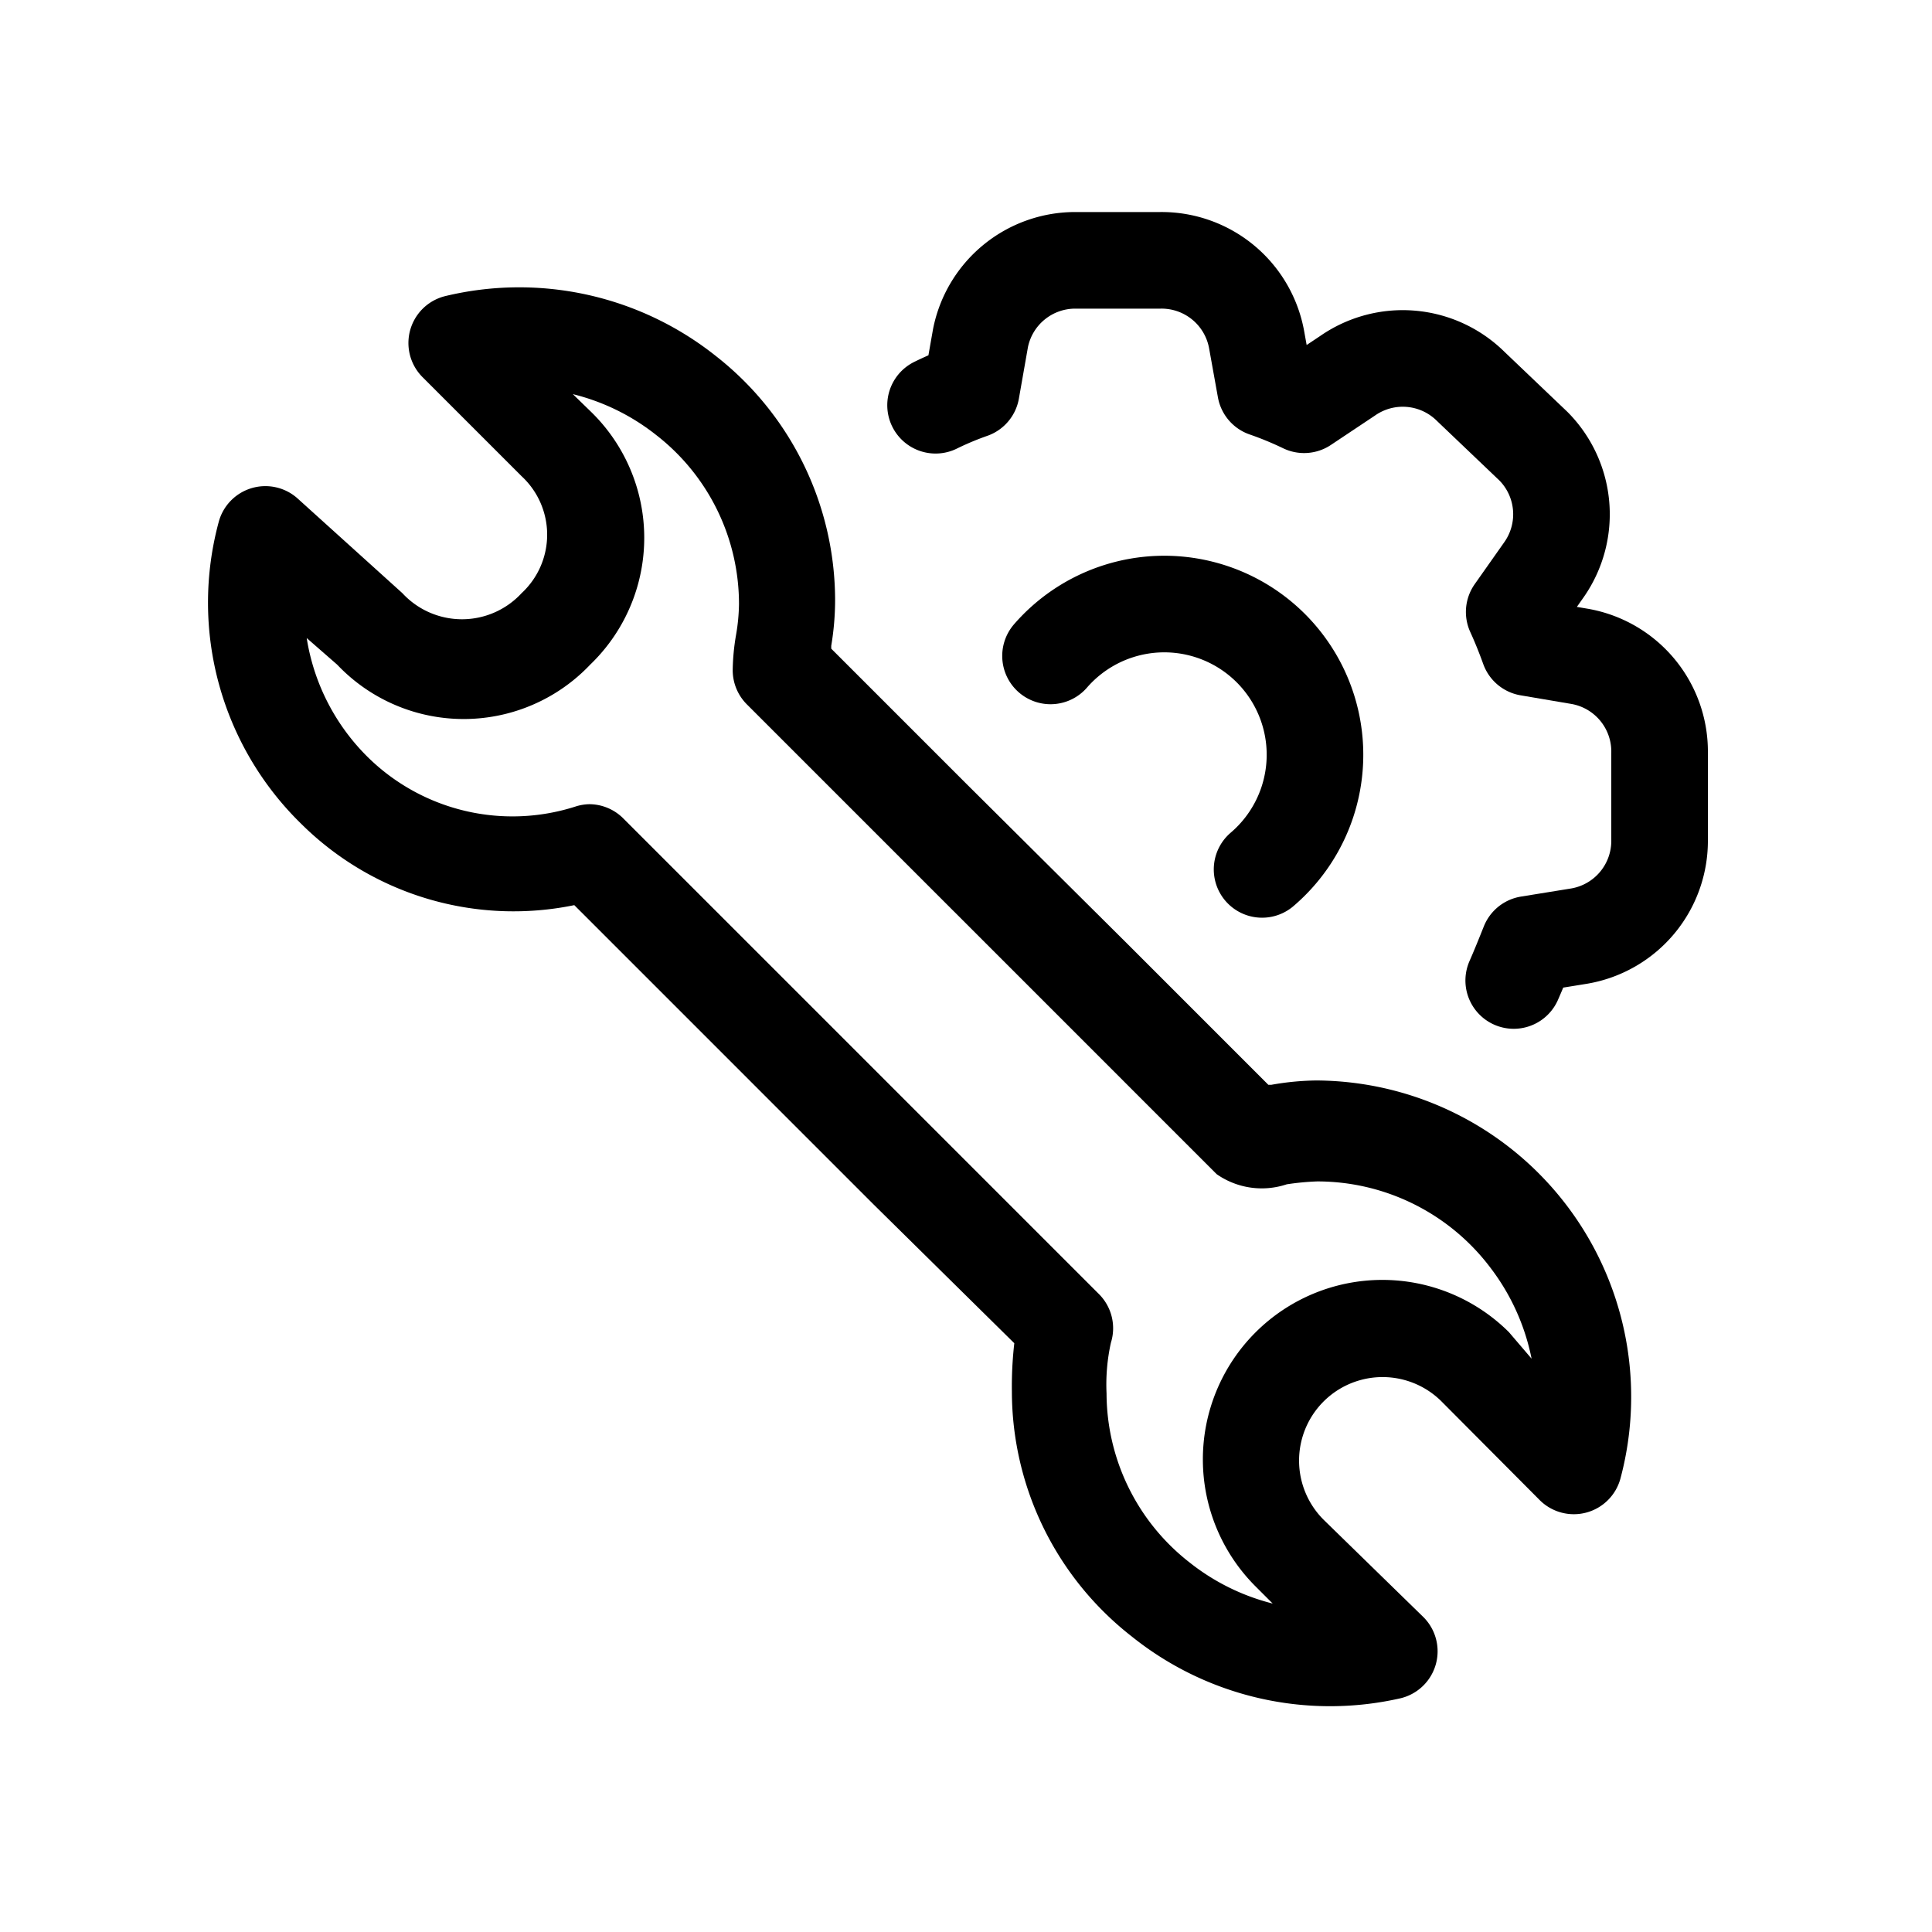 <?xml version="1.0" encoding="UTF-8"?> <svg xmlns="http://www.w3.org/2000/svg" viewBox="0 0 40 40"><title>Révision</title><path d="M20,16.22l-2.79-2.79v-.06a5.75,5.75,0,0,0,.08-.93,6.43,6.43,0,0,0-2.47-5.07,6.54,6.54,0,0,0-5.6-1.24,1,1,0,0,0-.47,1.68l2.05,2.05a1.65,1.65,0,0,1,0,2.42,1.68,1.68,0,0,1-2.47,0L6.15,10.31a1,1,0,0,0-1.62.49,6.4,6.4,0,0,0,1.71,6.26,6.24,6.24,0,0,0,5.65,1.68l2.86,2.86,3.33,3.33L21,27.81a7.82,7.82,0,0,0-.05,1,6.44,6.44,0,0,0,2.48,5.07A6.56,6.56,0,0,0,29,35.16a1,1,0,0,0,.47-1.68l-2.05-2A1.71,1.71,0,1,1,29.83,29l2.05,2.06a1,1,0,0,0,1.67-.45,6.55,6.55,0,0,0-6.3-8.24,5.63,5.63,0,0,0-.93.09h-.06l-2.93-2.93m7.91,8.05A3.71,3.71,0,1,0,26,32.85l.35.35a4.55,4.55,0,0,1-1.72-.85,4.45,4.45,0,0,1-1.72-3.5A4,4,0,0,1,23,27.8a1,1,0,0,0-.24-1l-9.85-9.85a1,1,0,0,0-.71-.3,1,1,0,0,0-.29.05,4.27,4.27,0,0,1-4.27-1,4.43,4.43,0,0,1-1.29-2.49l.63.55a3.61,3.61,0,0,0,5.24,0,3.64,3.64,0,0,0,0-5.25l-.36-.35a4.52,4.52,0,0,1,1.73.85,4.43,4.43,0,0,1,1.71,3.5,4,4,0,0,1-.06.63,4.62,4.62,0,0,0-.07.73,1,1,0,0,0,.29.71l5.73,5.73a0,0,0,0,1,0,0h0l4,4a1.63,1.63,0,0,0,1.45.21,5.4,5.4,0,0,1,.63-.06,4.49,4.49,0,0,1,3.59,1.79,4.57,4.57,0,0,1,.85,1.88Z"></path><path d="M31.34,20.3c.11-.25.21-.5.31-.75l1.05-.17a2,2,0,0,0,1.66-2V15.59a2,2,0,0,0-1.65-2l-1.06-.18c-.09-.25-.19-.5-.3-.74l.62-.88a2,2,0,0,0-.22-2.55L30.45,8a2,2,0,0,0-2.55-.22L27,8.38a7.53,7.53,0,0,0-.8-.33l-.18-1a2,2,0,0,0-2-1.66H22.25A2,2,0,0,0,20.3,7l-.19,1.08a6.81,6.81,0,0,0-.74.31" fill="none" stroke="#000" stroke-linecap="round" stroke-linejoin="round" stroke-width="2"></path><path d="M21.75,13.58A3.12,3.12,0,1,1,26.13,18" fill="none" stroke="#000" stroke-linecap="round" stroke-linejoin="round" stroke-width="2"></path></svg> 